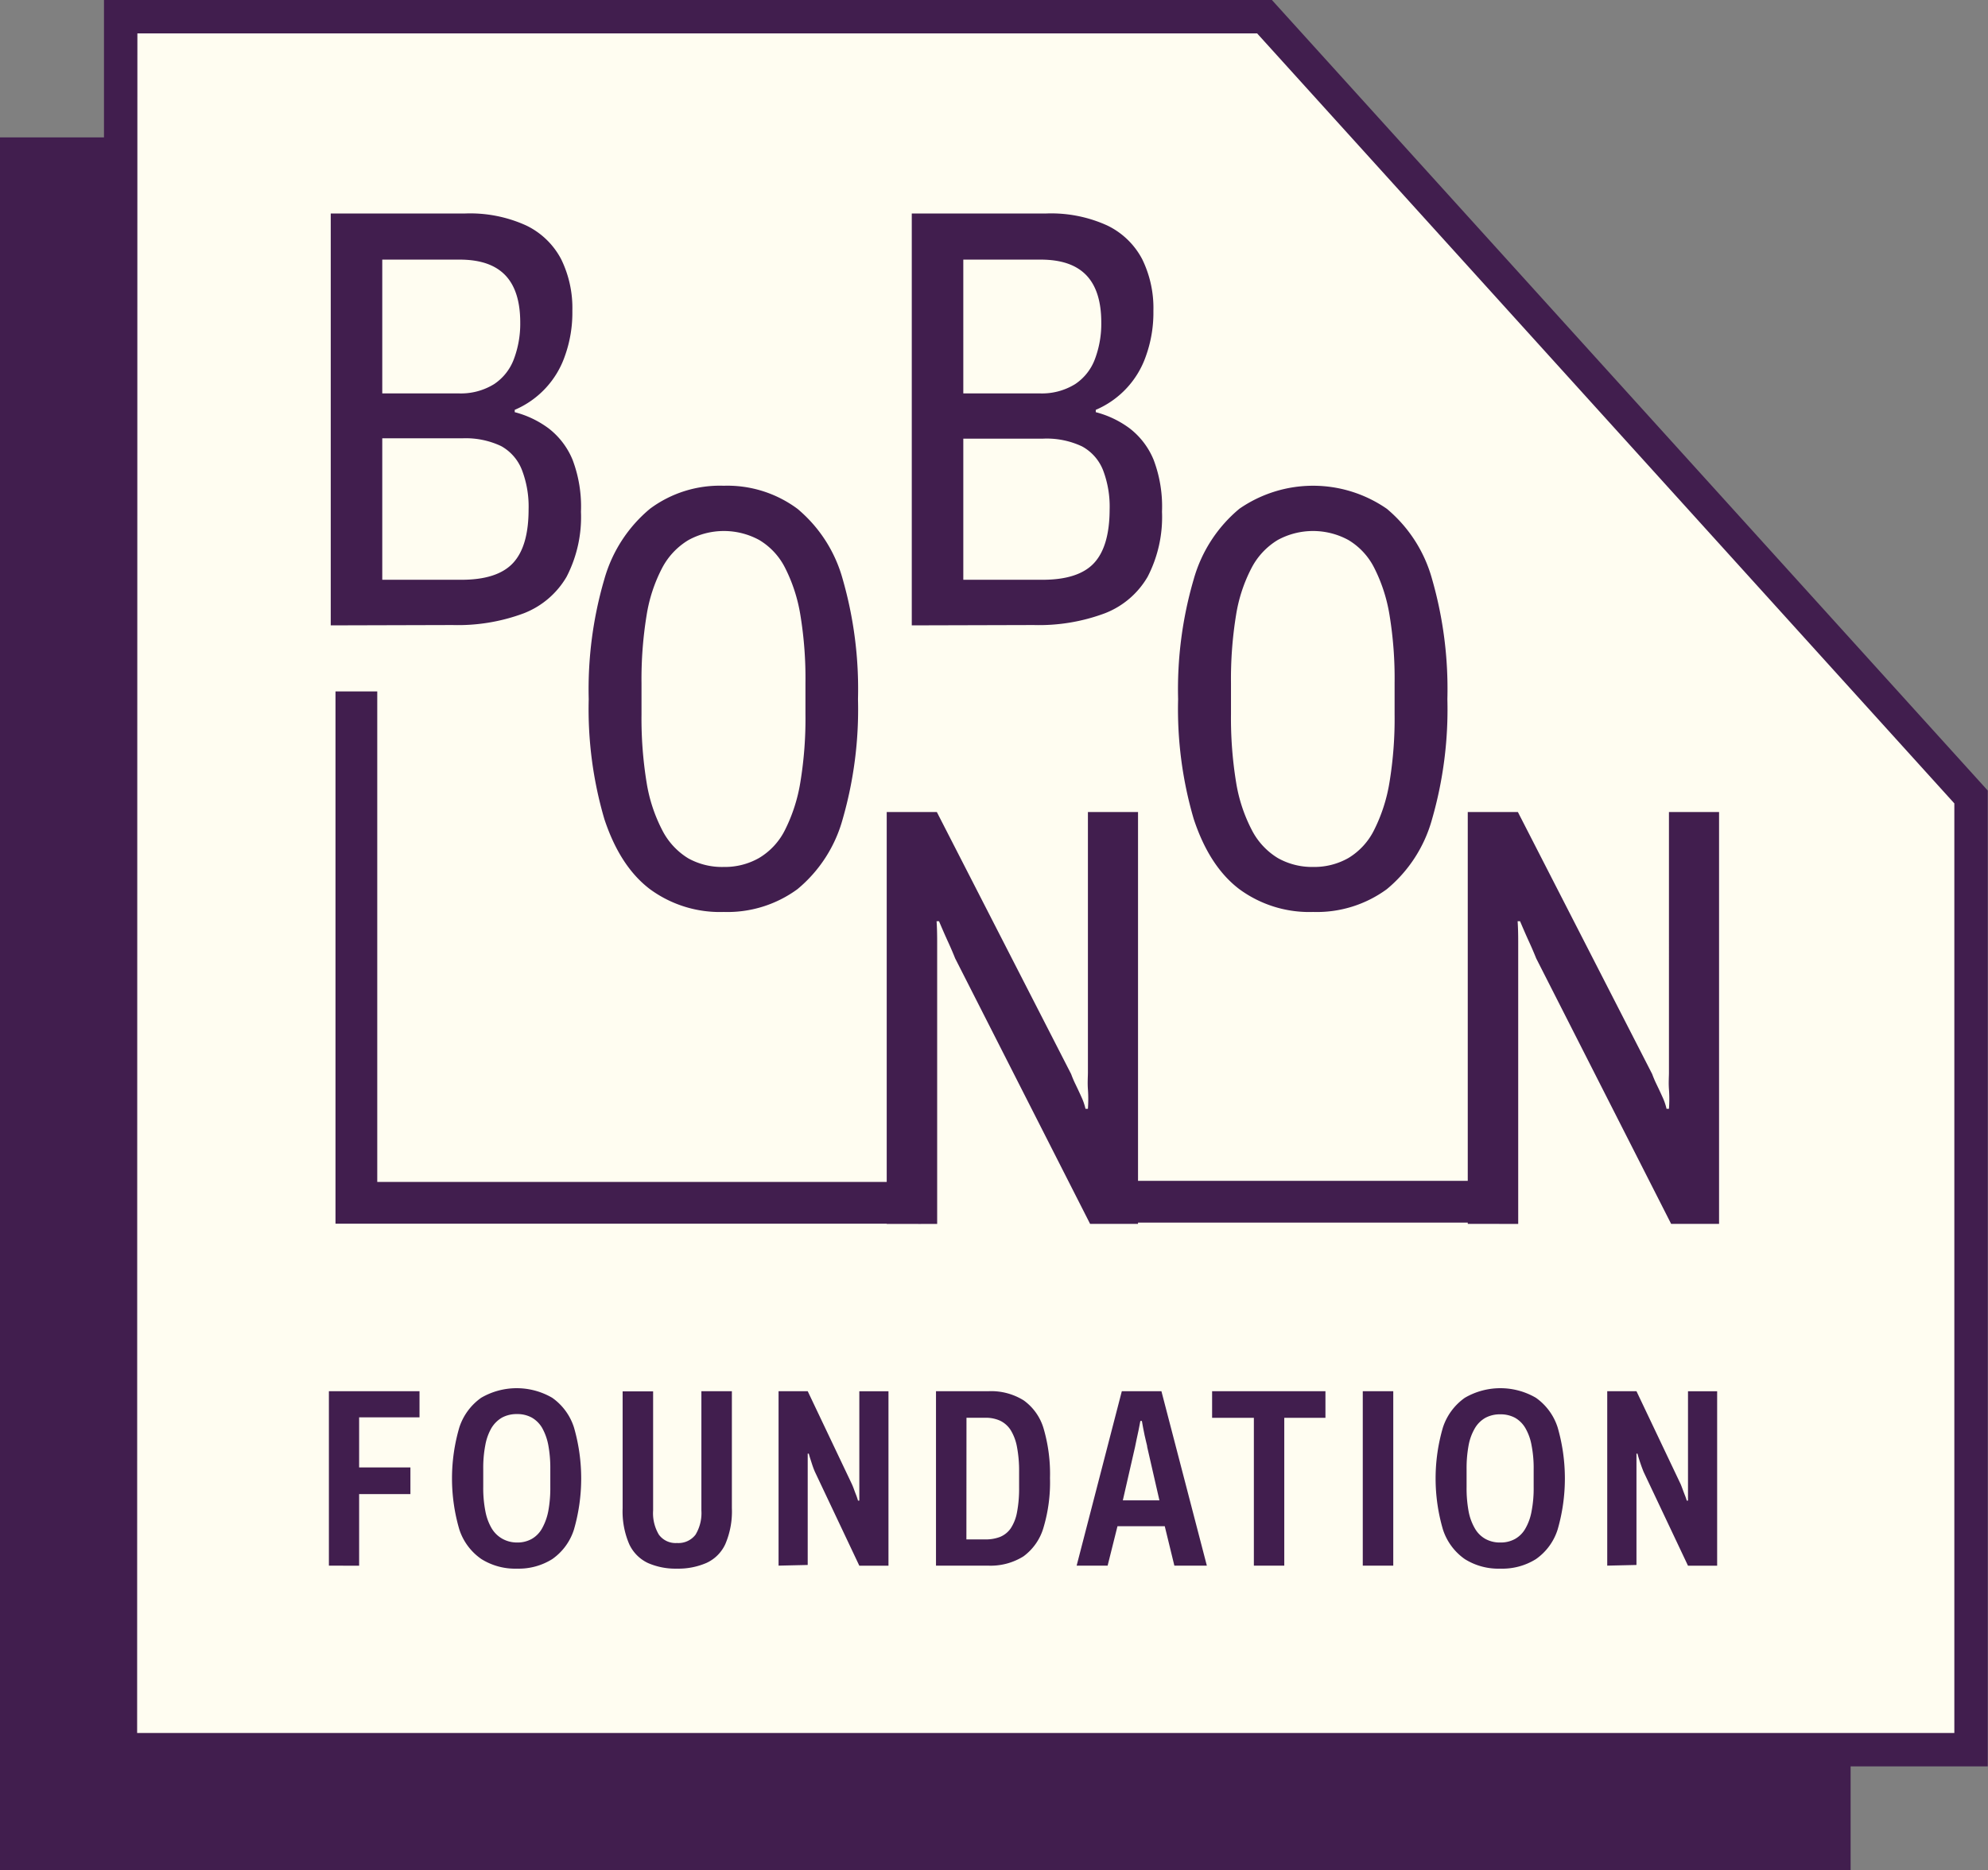 <svg xmlns="http://www.w3.org/2000/svg" width="238.03" height="223.98" viewBox="0 0 238.03 223.98"><rect x="0" y="0" width="238.03" height="223.98" fill="#808080" stroke="none"/><polygon points="136.96 16.45 0 16.45 0 223.98 221.58 223.98 221.58 109.89 136.96 16.45" fill="#411e4e"/><polygon points="151.4 2 14.45 2 14.45 209.53 236.03 209.53 236.03 95.44 151.4 2" fill="#fffdf1"/><path d="M238,211.53H12.45V0H152.29L238,94.67Zm-221.58-4H234V96.21L150.52,4H16.45Z" fill="#411e4e"/><path d="M39.6,74.89V25.57h16A16.19,16.19,0,0,1,63,27a9.24,9.24,0,0,1,4.2,4.06,13.28,13.28,0,0,1,1.33,6.17,15.36,15.36,0,0,1-.9,5.42,10.85,10.85,0,0,1-6,6.43v.28a11.72,11.72,0,0,1,4.06,1.94,9.14,9.14,0,0,1,2.87,3.77,15.82,15.82,0,0,1,1,6.21,15.56,15.56,0,0,1-1.72,7.79,10.2,10.2,0,0,1-5.14,4.38,22.57,22.57,0,0,1-8.51,1.4Zm6.17-27.78h9.12A7.55,7.55,0,0,0,59.16,46a6.18,6.18,0,0,0,2.37-3,12,12,0,0,0,.76-4.38q0-3.8-1.8-5.67c-1.2-1.24-3-1.86-5.46-1.86H45.77Zm0,22.32h9.48q4.3,0,6.17-2T63.29,61a12.21,12.21,0,0,0-.79-4.7A5.56,5.56,0,0,0,60,53.42a9.9,9.9,0,0,0-4.67-.93H45.77Z" fill="#411e4e"/><path d="M86.65,109.21a14.14,14.14,0,0,1-8.83-2.73c-2.4-1.82-4.21-4.62-5.46-8.4a46.76,46.76,0,0,1-1.87-14.36,46.85,46.85,0,0,1,1.87-14.36,16.94,16.94,0,0,1,5.46-8.43,14,14,0,0,1,8.83-2.76,14.08,14.08,0,0,1,8.83,2.76,16.76,16.76,0,0,1,5.42,8.43,47.6,47.6,0,0,1,1.83,14.36,47.5,47.5,0,0,1-1.83,14.36,16.58,16.58,0,0,1-5.42,8.4A14.18,14.18,0,0,1,86.65,109.21Zm0-5.39a8.26,8.26,0,0,0,4.23-1.07A8.11,8.11,0,0,0,94,99.37a19.69,19.69,0,0,0,1.83-5.7,46.73,46.73,0,0,0,.61-8.15V81.79a46.65,46.65,0,0,0-.61-8.15A19.25,19.25,0,0,0,94,68a8.14,8.14,0,0,0-3.09-3.33,8.84,8.84,0,0,0-8.47,0A8.48,8.48,0,0,0,79.29,68a18.38,18.38,0,0,0-1.87,5.68,47.64,47.64,0,0,0-.61,8.15v3.73a47.72,47.72,0,0,0,.61,8.15,18.79,18.79,0,0,0,1.87,5.7,8.43,8.43,0,0,0,3.12,3.38A8.33,8.33,0,0,0,86.65,103.82Z" fill="#411e4e"/><path d="M106.17,146.56V97.24h6l16.08,31.38a12.43,12.43,0,0,0,.5,1.18c.24.5.48,1,.72,1.54a7.1,7.1,0,0,1,.5,1.44h.29c.05-.72.06-1.5,0-2.33s0-1.52,0-2V97.24h6v49.32h-5.74l-16.16-31.8c-.19-.48-.47-1.15-.86-2s-.74-1.67-1.07-2.44h-.29c.05.72.07,1.52.07,2.4v33.85Z" fill="#411e4e"/><path d="M109.17,74.89V25.57h16A16.19,16.19,0,0,1,132.57,27a9.24,9.24,0,0,1,4.2,4.06,13.28,13.28,0,0,1,1.33,6.17,15.36,15.36,0,0,1-.9,5.42,10.85,10.85,0,0,1-6,6.43v.28a11.72,11.72,0,0,1,4.06,1.94,9.14,9.14,0,0,1,2.87,3.77,15.82,15.82,0,0,1,1,6.21,15.56,15.56,0,0,1-1.72,7.79,10.16,10.16,0,0,1-5.14,4.38,22.57,22.57,0,0,1-8.51,1.4Zm6.17-27.78h9.12A7.55,7.55,0,0,0,128.73,46a6.18,6.18,0,0,0,2.37-3,12,12,0,0,0,.76-4.38q0-3.8-1.8-5.67c-1.2-1.24-3-1.86-5.46-1.86h-9.26Zm0,22.32h9.48q4.31,0,6.17-2T132.86,61a12.21,12.21,0,0,0-.79-4.7,5.56,5.56,0,0,0-2.51-2.84,9.9,9.9,0,0,0-4.67-.93h-9.55Z" fill="#411e4e"/><path d="M157.22,109.21a14.14,14.14,0,0,1-8.83-2.73c-2.4-1.82-4.21-4.62-5.46-8.4a46.76,46.76,0,0,1-1.87-14.36,46.85,46.85,0,0,1,1.87-14.36,16.94,16.94,0,0,1,5.46-8.43,15.5,15.5,0,0,1,17.66,0,16.76,16.76,0,0,1,5.42,8.43,47.6,47.6,0,0,1,1.83,14.36,47.5,47.5,0,0,1-1.83,14.36,16.58,16.58,0,0,1-5.42,8.4A14.18,14.18,0,0,1,157.22,109.21Zm0-5.39a8.26,8.26,0,0,0,4.23-1.07,8.11,8.11,0,0,0,3.09-3.38,19.69,19.69,0,0,0,1.83-5.7,46.73,46.73,0,0,0,.61-8.15V81.79a46.65,46.65,0,0,0-.61-8.15A19.25,19.25,0,0,0,164.54,68a8.14,8.14,0,0,0-3.09-3.33,8.84,8.84,0,0,0-8.47,0A8.48,8.48,0,0,0,149.86,68,18.38,18.38,0,0,0,148,73.64a47.64,47.64,0,0,0-.61,8.15v3.73a47.72,47.72,0,0,0,.61,8.15,18.79,18.79,0,0,0,1.87,5.7,8.43,8.43,0,0,0,3.12,3.38A8.33,8.33,0,0,0,157.22,103.82Z" fill="#411e4e"/><path d="M175.74,146.56V97.24h6l16.08,31.38a12.43,12.43,0,0,0,.5,1.18c.24.5.48,1,.72,1.54a7.1,7.1,0,0,1,.5,1.44h.29c.05-.72.06-1.5,0-2.33s0-1.52,0-2V97.24h6v49.32h-5.74l-16.16-31.8c-.19-.48-.47-1.15-.86-2s-.74-1.67-1.07-2.44h-.29c.05.72.07,1.52.07,2.4v33.85Z" fill="#411e4e"/><polygon points="110.26 146.54 40.17 146.54 40.17 82.8 45.17 82.8 45.17 141.54 110.26 141.54 110.26 146.54" fill="#411e4e"/><rect x="136.03" y="141.41" width="40.88" height="5" fill="#411e4e"/><path d="M39.38,187.49V166.6H50.23v3.13H43v6h6.14v3.19H43v8.58Z" fill="#411e4e"/><path d="M61.91,187.85a7.61,7.61,0,0,1-4.26-1.14A6.89,6.89,0,0,1,55,183.17a21.72,21.72,0,0,1,0-12.24,7,7,0,0,1,2.61-3.54,8.45,8.45,0,0,1,8.51,0,6.91,6.91,0,0,1,2.6,3.54,22,22,0,0,1,0,12.24,6.83,6.83,0,0,1-2.6,3.54A7.55,7.55,0,0,1,61.91,187.85Zm0-3.13a3.48,3.48,0,0,0,1.76-.43A3.29,3.29,0,0,0,64.92,183a6.92,6.92,0,0,0,.73-2.05,15.09,15.09,0,0,0,.24-2.89v-2.16a15,15,0,0,0-.24-2.84,6.82,6.82,0,0,0-.73-2.05,3.4,3.4,0,0,0-1.25-1.25,3.58,3.58,0,0,0-1.76-.42,3.68,3.68,0,0,0-1.8.42A3.59,3.59,0,0,0,58.85,171a6.31,6.31,0,0,0-.74,2.05,14.15,14.15,0,0,0-.25,2.84v2.16a14.26,14.26,0,0,0,.25,2.89,6.4,6.4,0,0,0,.74,2.05,3.46,3.46,0,0,0,1.26,1.26A3.58,3.58,0,0,0,61.91,184.72Z" fill="#411e4e"/><path d="M81.06,187.85a8.23,8.23,0,0,1-3.47-.67,4.66,4.66,0,0,1-2.25-2.26,9.91,9.91,0,0,1-.79-4.3v-14H78.2v14.26a5,5,0,0,0,.69,2.9,2.47,2.47,0,0,0,2.17,1,2.57,2.57,0,0,0,2.22-1,5,5,0,0,0,.7-2.9V166.6h3.65v14a9.93,9.93,0,0,1-.78,4.3,4.58,4.58,0,0,1-2.25,2.26A8.44,8.44,0,0,1,81.06,187.85Z" fill="#411e4e"/><path d="M93.22,187.49V166.6h3.49L102,177.73c.06.14.14.32.22.54s.17.47.27.72a6.61,6.61,0,0,1,.24.71h.16c0-.36,0-.73,0-1.09v-12h3.49v20.89h-3.49l-5.32-11.25c-.11-.25-.23-.56-.37-1s-.26-.79-.36-1.17h-.13q0,.45,0,1v12.33Z" fill="#411e4e"/><path d="M112.07,187.49V166.6h6.32a7.36,7.36,0,0,1,4.18,1.1,6.34,6.34,0,0,1,2.39,3.39,19.38,19.38,0,0,1,.76,5.91,19,19,0,0,1-.78,5.94,6.51,6.51,0,0,1-2.4,3.44,7.4,7.4,0,0,1-4.24,1.11Zm3.64-3.14H118a4.74,4.74,0,0,0,1.74-.3,2.9,2.9,0,0,0,1.26-1,5.16,5.16,0,0,0,.76-1.9,14.91,14.91,0,0,0,.26-3v-1.91a15.19,15.19,0,0,0-.26-3,5.83,5.83,0,0,0-.76-2,3.1,3.1,0,0,0-1.26-1.11,4.19,4.19,0,0,0-1.74-.35h-2.28Z" fill="#411e4e"/><path d="M128.91,187.49l5.41-20.89h4.74l5.44,20.89h-3.89l-1.15-4.72H133.8l-1.18,4.72Zm5.53-7.82h4.38l-1.46-6.38c0-.14-.06-.34-.12-.58s-.12-.52-.19-.82l-.18-.9c-.06-.29-.11-.57-.15-.83h-.18c-.06.32-.13.69-.21,1.09l-.25,1.16c-.08.36-.14.66-.18.88Z" fill="#411e4e"/><path d="M150.13,187.49v-17.7h-5V166.6H158.7v3.19h-4.93v17.7Z" fill="#411e4e"/><path d="M163.17,187.49V166.6h3.65v20.89Z" fill="#411e4e"/><path d="M179.64,187.85a7.55,7.55,0,0,1-4.25-1.14,6.91,6.91,0,0,1-2.62-3.54,21.72,21.72,0,0,1,0-12.24,7,7,0,0,1,2.62-3.54,8.45,8.45,0,0,1,8.51,0,6.91,6.91,0,0,1,2.6,3.54,22,22,0,0,1,0,12.24,6.83,6.83,0,0,1-2.6,3.54A7.58,7.58,0,0,1,179.64,187.85Zm0-3.13a3.52,3.52,0,0,0,1.77-.43,3.27,3.27,0,0,0,1.24-1.26,6.4,6.4,0,0,0,.73-2.05,14.26,14.26,0,0,0,.25-2.89v-2.16a14.15,14.15,0,0,0-.25-2.84,6.31,6.31,0,0,0-.73-2.05,3.38,3.38,0,0,0-1.24-1.25,3.62,3.62,0,0,0-1.77-.42,3.67,3.67,0,0,0-1.79.42,3.43,3.43,0,0,0-1.26,1.25,6.31,6.31,0,0,0-.75,2.05,15,15,0,0,0-.24,2.84v2.16a15.09,15.09,0,0,0,.24,2.89,6.4,6.4,0,0,0,.75,2.05,3.31,3.31,0,0,0,1.26,1.26A3.57,3.57,0,0,0,179.64,184.72Z" fill="#411e4e"/><path d="M192.44,187.49V166.6h3.5l5.29,11.13q.09.21.21.54t.27.72a6.8,6.8,0,0,1,.25.71h.15c0-.36,0-.73,0-1.09v-12h3.49v20.89h-3.49l-5.32-11.25c-.1-.25-.22-.56-.37-1s-.26-.79-.36-1.17h-.12q0,.45,0,1v12.33Z" fill="#411e4e"/></svg>